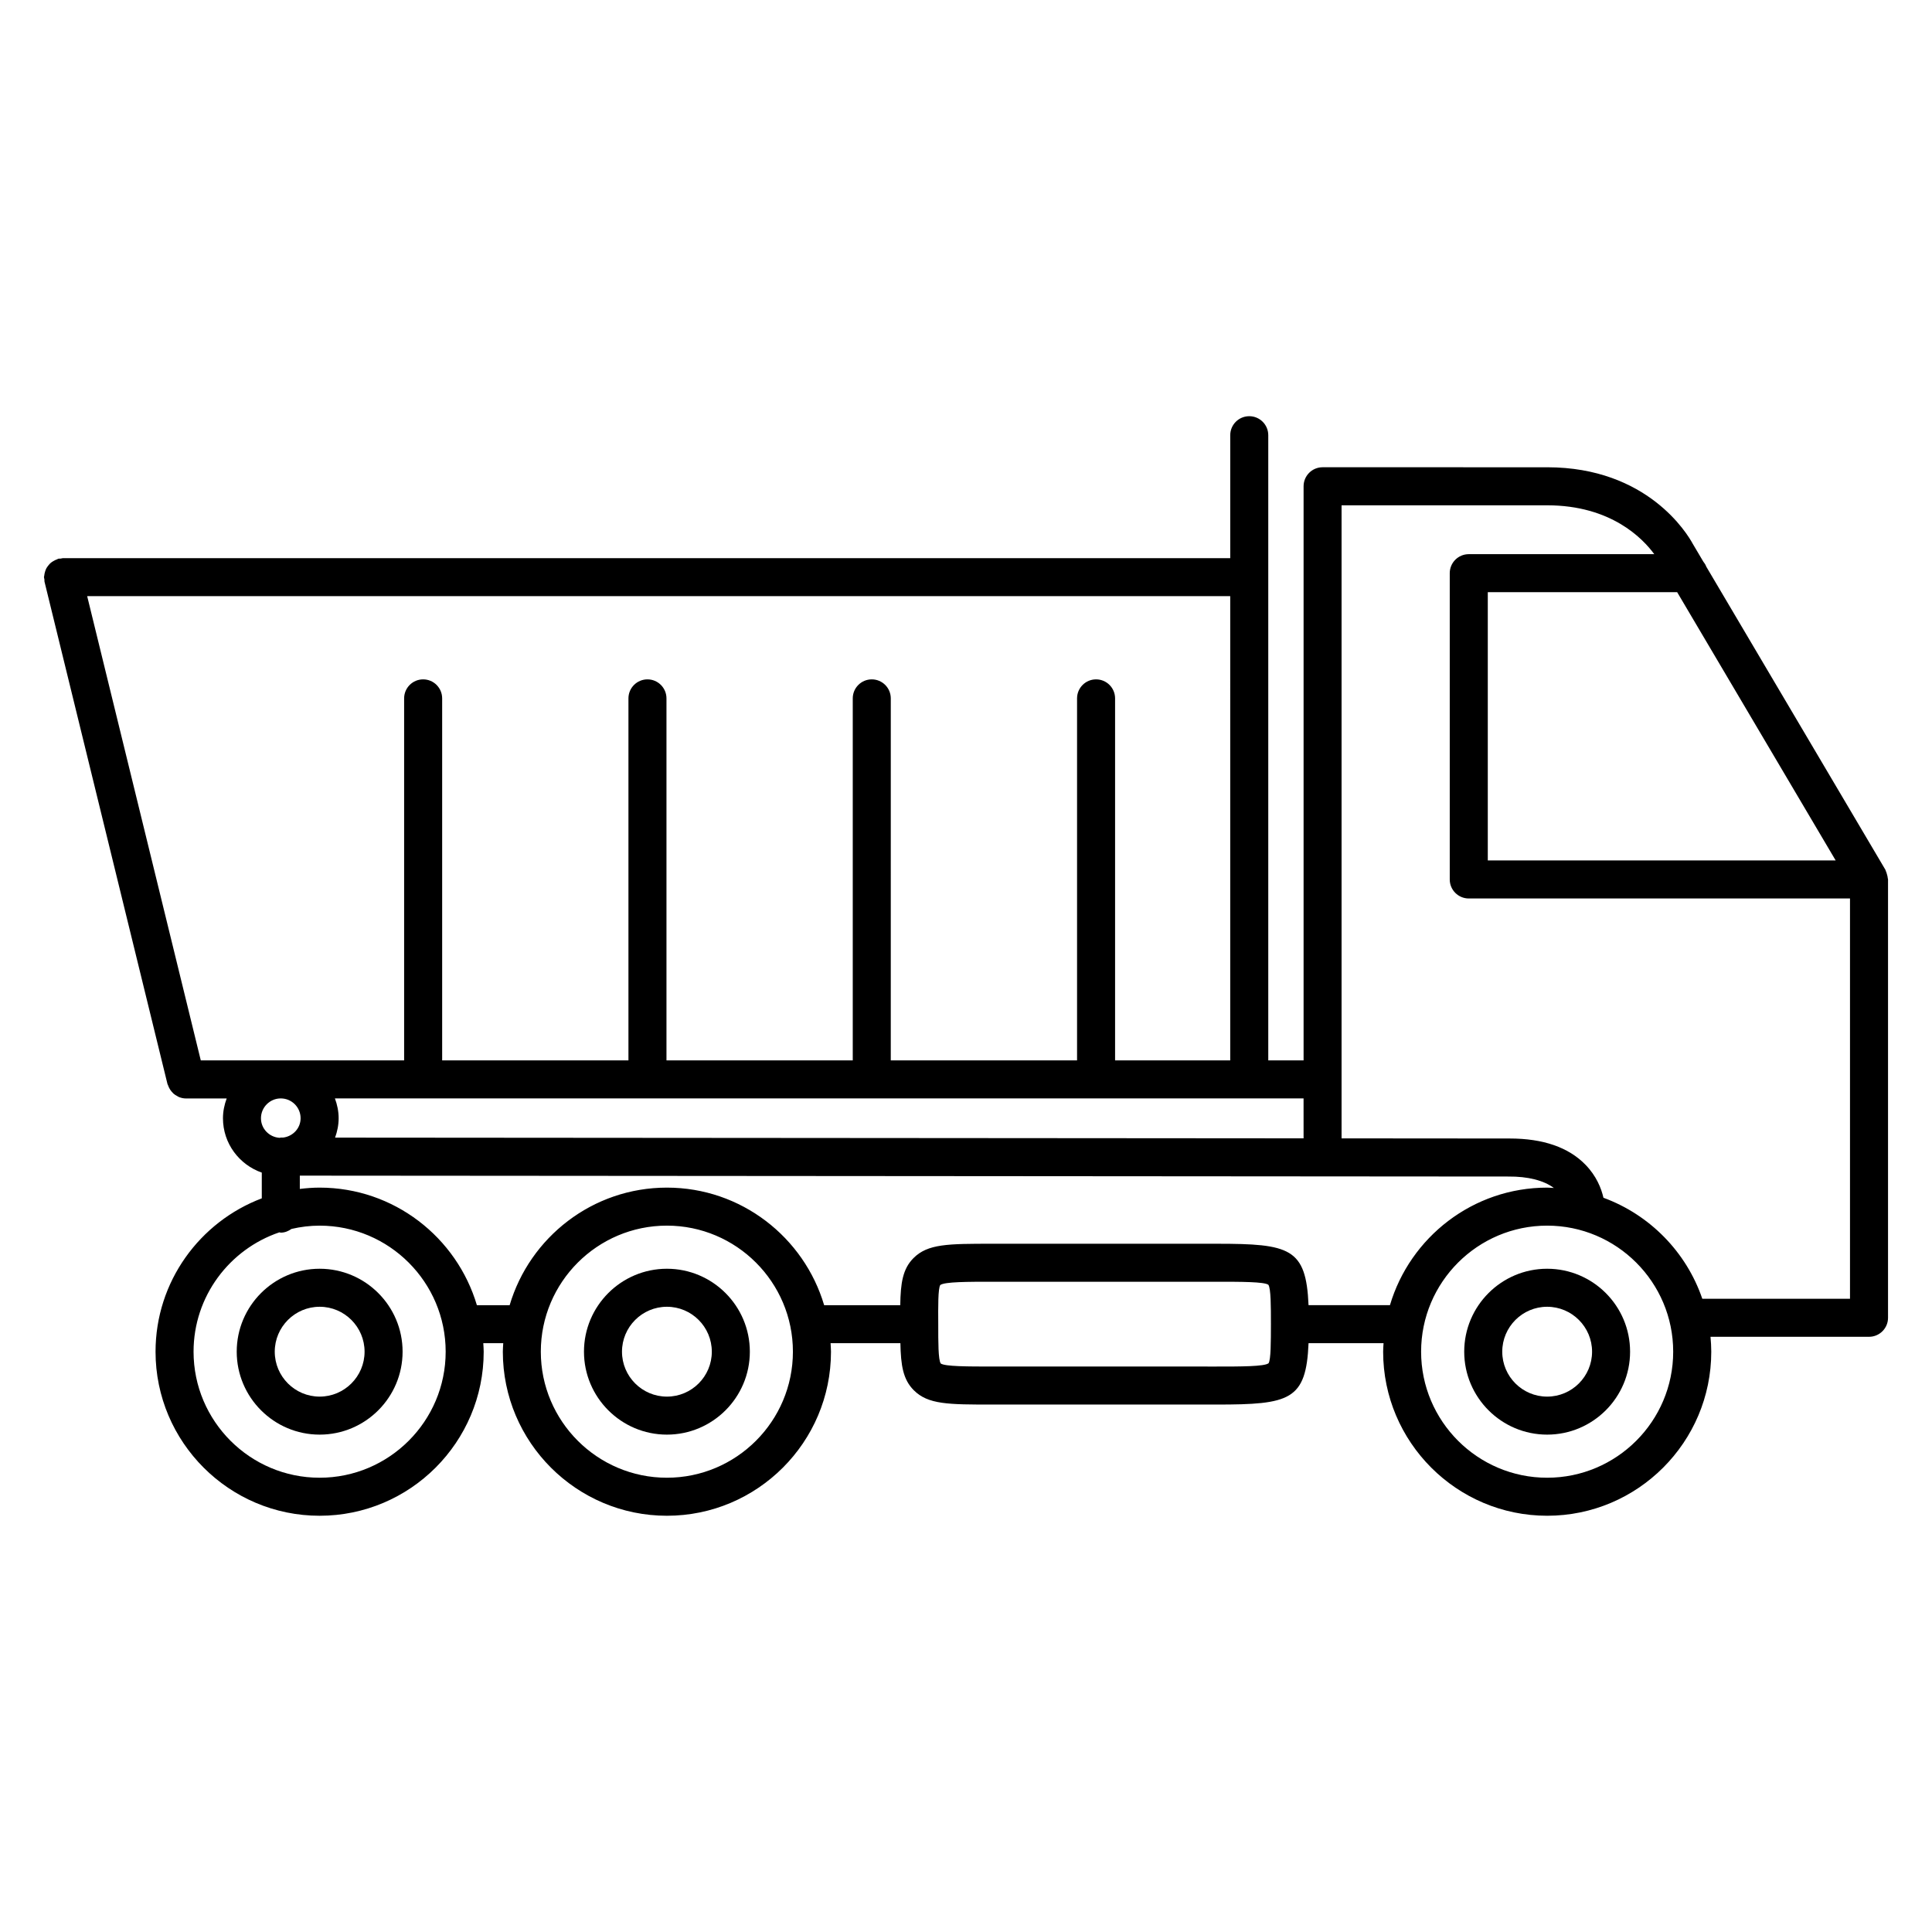 <?xml version="1.0" encoding="UTF-8"?>
<!-- Uploaded to: SVG Repo, www.svgrepo.com, Generator: SVG Repo Mixer Tools -->
<svg fill="#000000" width="800px" height="800px" version="1.1" viewBox="144 144 512 512" xmlns="http://www.w3.org/2000/svg">
 <g>
  <path d="m228.71 480.23c-12.117 0-21.977 9.859-21.977 21.98 0 12.121 9.859 21.98 21.977 21.98 12.121 0 21.98-9.859 21.98-21.98 0.004-12.121-9.859-21.98-21.98-21.98zm0 33.887c-6.566 0-11.898-5.344-11.898-11.906 0-6.559 5.34-11.906 11.898-11.906 6.566 0 11.906 5.344 11.906 11.906 0 6.559-5.34 11.906-11.906 11.906z"/>
  <path d="m320.74 480.23c-12.121 0-21.98 9.859-21.98 21.98 0 12.121 9.863 21.98 21.98 21.98 12.117 0 21.977-9.859 21.977-21.98 0-12.121-9.859-21.98-21.977-21.98zm0 33.887c-6.566 0-11.906-5.344-11.906-11.906 0-6.559 5.34-11.906 11.906-11.906 6.566 0 11.898 5.344 11.898 11.906 0.004 6.559-5.332 11.906-11.898 11.906z"/>
  <path d="m554.01 480.23c-12.117 0-21.977 9.859-21.977 21.98 0 12.121 9.859 21.98 21.977 21.98 12.121 0 21.98-9.859 21.98-21.98 0.004-12.121-9.852-21.98-21.98-21.98zm0 33.887c-6.566 0-11.898-5.344-11.898-11.906 0-6.559 5.34-11.906 11.898-11.906 6.559 0 11.906 5.344 11.906 11.906 0 6.559-5.34 11.906-11.906 11.906z"/>
  <path d="m644.28 376.74c-0.02-0.336-0.105-0.656-0.203-0.992-0.09-0.328-0.172-0.641-0.324-0.938-0.051-0.105-0.051-0.211-0.105-0.316l-47.469-80.328c-0.18-0.508-0.473-0.945-0.801-1.359l-2.793-4.719c-1.359-2.516-11.93-20.258-38.566-20.258l-59.516-0.004c-2.785 0-5.039 2.258-5.039 5.039v152.15h-9.359v-165.68c0-2.781-2.254-5.039-5.039-5.039s-5.039 2.258-5.039 5.039v32.578h-309.34c-0.211 0-0.395 0.098-0.598 0.121-0.203 0.023-0.398-0.023-0.598 0.023-0.137 0.031-0.23 0.125-0.363 0.172-0.332 0.109-0.629 0.262-0.926 0.434-0.273 0.16-0.535 0.312-0.773 0.52-0.242 0.211-0.438 0.449-0.641 0.707-0.203 0.25-0.387 0.504-0.535 0.789-0.145 0.277-0.23 0.57-0.324 0.871-0.098 0.328-0.172 0.648-0.203 1.004-0.004 0.141-0.074 0.254-0.074 0.398 0 0.211 0.098 0.395 0.121 0.594 0.023 0.203-0.023 0.398 0.023 0.605l32.582 133.1c0.035 0.152 0.133 0.273 0.18 0.414 0.086 0.246 0.18 0.469 0.301 0.695 0.172 0.332 0.371 0.629 0.609 0.906 0.152 0.18 0.297 0.352 0.473 0.52 0.297 0.262 0.625 0.469 0.973 0.656 0.188 0.102 0.348 0.215 0.543 0.297 0.57 0.223 1.176 0.363 1.805 0.363h10.812c-0.605 1.641-0.984 3.402-0.984 5.25 0 6.676 4.316 12.309 10.289 14.402v6.82c-16.426 6.211-28.156 22.062-28.156 40.637 0 23.977 19.508 43.48 43.48 43.48 23.977 0 43.484-19.504 43.484-43.48 0-0.762-0.074-1.5-0.109-2.254h5.289c-0.035 0.75-0.109 1.492-0.109 2.254 0 23.977 19.508 43.48 43.484 43.48 23.977 0 43.48-19.504 43.48-43.48 0-0.762-0.074-1.5-0.109-2.254h18.504c0.117 5.883 0.695 9.613 3.547 12.469 3.793 3.797 9.152 3.797 20.902 3.797h59.336c19.422 0 23.746-1.137 24.379-16.27h19.875c-0.039 0.75-0.109 1.496-0.109 2.258 0 23.977 19.504 43.48 43.473 43.48 23.977 0 43.484-19.504 43.484-43.48 0-1.336-0.086-2.644-0.203-3.949l42.008 0.004c2.785 0 5.039-2.254 5.039-5.039v-116.17c0-0.117-0.062-0.215-0.066-0.324zm-106-75.809h50.184l42.008 71.094h-92.191zm-48.82 144.74-256.66-0.191c0.578-1.613 0.945-3.324 0.945-5.141 0-1.848-0.383-3.606-0.988-5.25h256.7l0.004 10.582zm-19.438-20.652h-30.512v-95.941c0-2.781-2.254-5.039-5.039-5.039-2.785 0-5.039 2.258-5.039 5.039v95.941h-49.367l0.004-95.941c0-2.781-2.258-5.039-5.039-5.039s-5.039 2.258-5.039 5.039v95.941h-49.367v-95.941c0-2.781-2.258-5.039-5.039-5.039s-5.039 2.258-5.039 5.039v95.941h-49.367v-95.941c0-2.781-2.258-5.039-5.039-5.039s-5.039 2.258-5.039 5.039v95.941h-53.887l-30.109-123.03h302.92zm-251.61 10.074c2.898 0 5.25 2.359 5.25 5.25 0 2.676-2.047 4.812-4.644 5.129h-0.598-0.004c-0.105 0-0.203 0.055-0.309 0.066-2.746-0.168-4.949-2.41-4.949-5.188 0.004-2.898 2.359-5.258 5.254-5.258zm10.285 100.52c-18.418 0-33.402-14.988-33.402-33.402 0-14.688 9.543-27.164 22.738-31.629 0.133 0.012 0.246 0.082 0.383 0.082 1.078 0 2.019-0.414 2.84-0.988 2.398-0.551 4.883-0.867 7.445-0.867 18.418 0 33.406 14.988 33.406 33.406 0 18.41-14.988 33.398-33.41 33.398zm92.031 0c-18.418 0-33.406-14.988-33.406-33.402 0-18.418 14.988-33.406 33.406-33.406s33.402 14.988 33.402 33.406c0 18.414-14.98 33.402-33.402 33.402zm159.45-30.332c-1.168 0.867-7.297 0.867-13.785 0.867l-59.336-0.004c-6.492 0-12.629 0-13.75-0.805-0.672-0.977-0.664-5.758-0.66-10.418v-0.035c-0.031-4.629-0.066-9.41 0.535-10.344 1.184-0.867 7.344-0.867 13.875-0.867h59.34c6.488 0 12.617 0 13.734 0.805 0.676 0.984 0.676 5.789 0.676 10.434-0.008 4.648-0.008 9.445-0.629 10.367zm10.598-15.402c-0.641-15.141-4.953-16.273-24.379-16.273h-59.34c-11.812 0-17.211 0-20.992 3.82-2.84 2.863-3.402 6.602-3.488 12.465l-20.168-0.004c-5.332-17.98-21.98-31.156-41.672-31.156-19.695 0-36.344 13.168-41.676 31.156h-8.68c-5.332-17.98-21.98-31.156-41.676-31.156-1.777 0-3.523 0.137-5.25 0.348v-3.523l320.21 0.238h0.004 0.051c5.199-0.047 9.387 1.031 12.07 3.027-0.594-0.023-1.176-0.09-1.777-0.09-19.684 0-36.336 13.164-41.664 31.152h-21.57zm63.23 45.734c-18.414 0-33.398-14.988-33.398-33.402 0-18.418 14.984-33.406 33.398-33.406 18.418 0 33.406 14.988 33.406 33.406 0.004 18.414-14.98 33.402-33.406 33.402zm14.926-74.191c-0.574-2.504-1.855-5.773-4.777-8.77-4.488-4.606-11.23-6.938-20.047-6.938h-0.438l-44.141-0.035v-167.77h54.477c16.949 0 25.375 8.828 28.391 12.949h-49.16c-2.785 0-5.039 2.258-5.039 5.039v81.168c0 2.781 2.254 5.039 5.039 5.039l101.03-0.004v106.08h-39.141c-4.238-12.391-13.922-22.258-26.191-26.762z"/>
 </g>
</svg>